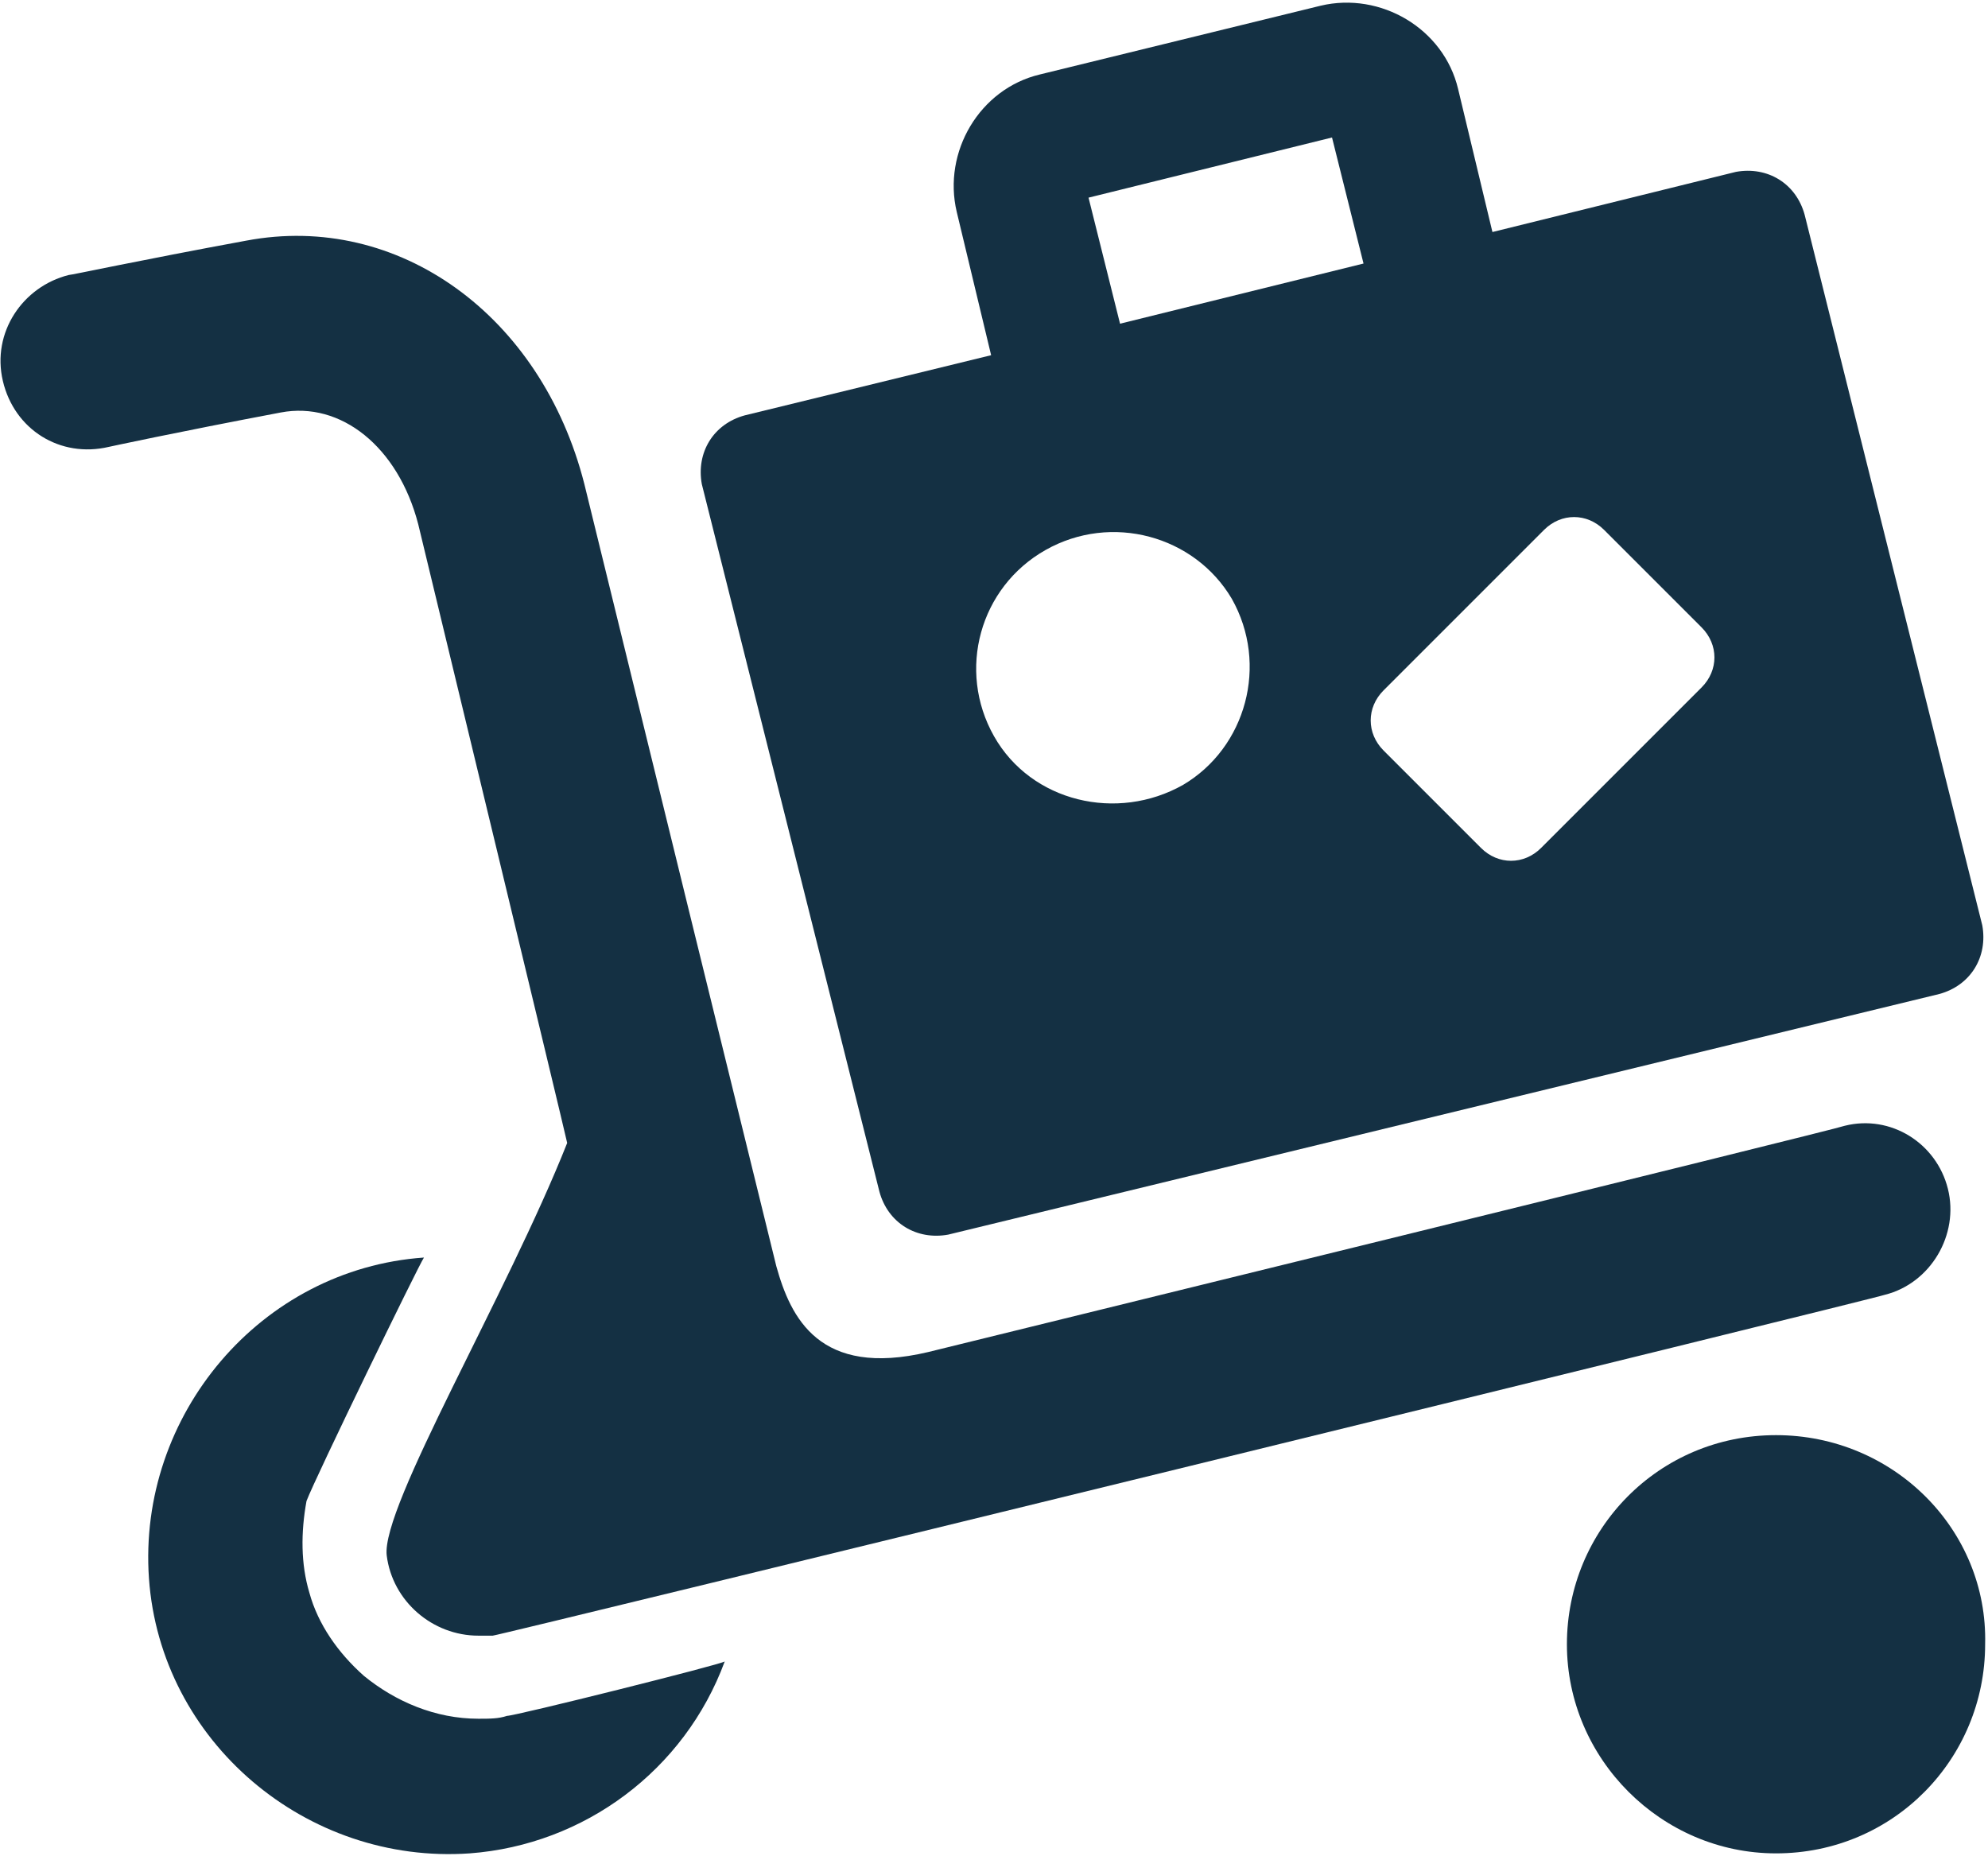 <?xml version="1.0" encoding="utf-8"?>
<!-- Generator: Adobe Illustrator 28.3.0, SVG Export Plug-In . SVG Version: 6.00 Build 0)  -->
<svg version="1.1" id="Group_31" xmlns="http://www.w3.org/2000/svg" xmlns:xlink="http://www.w3.org/1999/xlink" x="0px" y="0px"
	 viewBox="0 0 69.4 64.8" style="enable-background:new 0 0 69.4 64.8;" xml:space="preserve">
<style type="text/css">
	.st0{clip-path:url(#SVGID_00000080899868824563854830000010313433100725920182_);}
	.st1{fill:#143043;}
</style>
<g>
	<g>
		<defs>
			<rect id="SVGID_1_" width="69.4" height="64.8"/>
		</defs>
		<clipPath id="SVGID_00000044162780047121813280000017999323206068167858_">
			<use xlink:href="#SVGID_1_"  style="overflow:visible;"/>
		</clipPath>
		
			<g id="Group_30" transform="translate(0 0)" style="clip-path:url(#SVGID_00000044162780047121813280000017999323206068167858_);">
			<path id="Path_126" class="st1" d="M30.7,41.6c0.3,1.1,1.3,1.7,2.4,1.5l34.6-8.4c1.1-0.3,1.7-1.3,1.5-2.4L63,7.5
				c-0.3-1.1-1.3-1.7-2.4-1.5l-8.5,2.1l-1.2-5c-0.5-2.1-2.7-3.4-4.8-2.9l-9.8,2.4c-2.1,0.5-3.4,2.7-2.9,4.8l1.2,5L26,14.5
				c-1.1,0.3-1.7,1.3-1.5,2.4l0,0L30.7,41.6z M48.3,24.1l5.6-5.6c0.6-0.6,1.5-0.6,2.1,0l0,0l3.4,3.4c0.6,0.6,0.6,1.5,0,2.1l0,0
				l-5.6,5.6c-0.6,0.6-1.5,0.6-2.1,0l0,0l-3.4-3.4C47.7,25.6,47.7,24.7,48.3,24.1L48.3,24.1 M46.5,4.8l1.1,4.4l-8.5,2.1L38,6.9
				L46.5,4.8z M36.5,19.2c2.3-1.3,5.2-0.5,6.5,1.7c1.3,2.3,0.5,5.2-1.7,6.5C39,28.7,36,28,34.7,25.7S34.2,20.5,36.5,19.2"/>
			<path id="Path_127" class="st1" d="M17.7,59.9c-0.3,0.1-0.6,0.1-1,0.1c-1.5,0-2.9-0.6-4-1.5c-0.9-0.8-1.6-1.8-1.9-2.9
				c-0.3-1-0.3-2.1-0.1-3.2c0.3-0.8,3.9-8.2,4.1-8.5c-5.7,0.4-10,5.5-9.6,11.2s5.5,10,11.2,9.6c4-0.3,7.5-2.9,8.9-6.7
				C25.2,58.1,18,59.9,17.7,59.9"/>
			<path id="Path_128" class="st1" d="M62,50.1c-4.1,0-7.3,3.3-7.3,7.3s3.3,7.3,7.3,7.3c4.1,0,7.3-3.3,7.3-7.3
				C69.4,53.4,66.1,50.1,62,50.1L62,50.1"/>
			<path id="Path_129" class="st1" d="M19.8,39.9c-2.1,5.3-6.5,12.7-6.3,14.4c0.2,1.6,1.6,2.8,3.2,2.8c0.2,0,0.3,0,0.5,0
				s48.4-11.8,48.6-11.9c1.6-0.4,2.6-2.1,2.2-3.7c-0.4-1.6-2-2.6-3.6-2.2c-0.2,0.1-31.6,7.8-32,7.9c-3.8,0.9-4.8-1.2-5.3-3
				C26.8,43,21.4,21,20.4,16.9C18.9,11,13.9,7.4,8.6,8.4C4.8,9.1,2.5,9.6,2.4,9.6c-1.6,0.4-2.7,2-2.3,3.7s2,2.7,3.7,2.3
				c0,0,2.3-0.5,6-1.2c2.1-0.4,4.1,1.2,4.8,3.9C15.3,21.2,19.6,39,19.8,39.9"/>
		</g>
	</g>
</g>
</svg>
